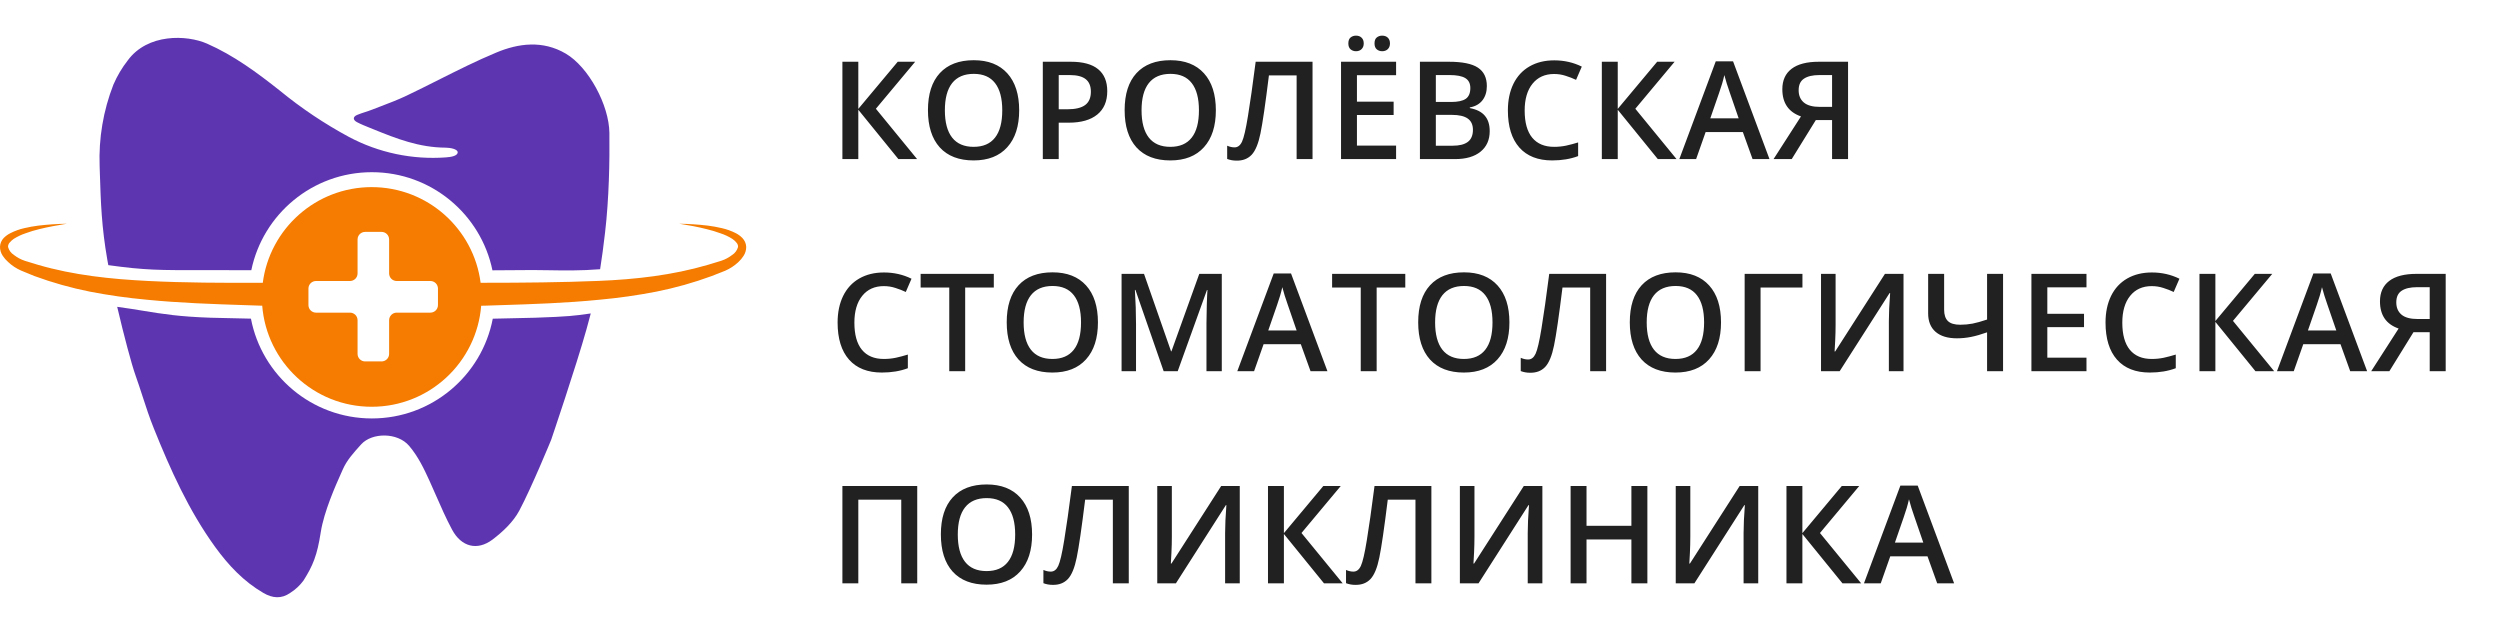 <?xml version="1.0" encoding="UTF-8"?> <svg xmlns="http://www.w3.org/2000/svg" width="660" height="168" viewBox="0 0 660 168" fill="none"> <path fill-rule="evenodd" clip-rule="evenodd" d="M154.86 86.835C152.108 96.685 145.515 116.096 145.515 116.096C145.515 116.096 140.302 128.809 137.077 134.837C135.495 137.792 132.77 140.36 130.051 142.428C126.019 145.482 121.777 144.398 119.334 139.801C117.763 136.878 116.423 133.817 115.089 130.771C114.538 129.513 113.988 128.258 113.424 127.016C111.927 123.733 110.41 120.541 108.02 117.718C104.947 114.093 98.17 114.159 95.333 117.33C95.271 117.399 95.21 117.467 95.148 117.536C93.39 119.483 91.547 121.524 90.513 123.897C90.393 124.171 90.24 124.515 90.059 124.918C88.626 128.122 85.519 135.064 84.675 140.537C83.725 146.698 82.574 149.376 80.131 153.25C79.175 154.559 77.978 155.673 76.605 156.533C74.313 158.142 71.949 157.958 69.526 156.533C64.312 153.499 60.333 149.257 56.813 144.418C49.826 134.771 44.993 124.002 40.593 113.049C39.465 110.265 38.535 107.406 37.606 104.548C37.016 102.734 36.426 100.92 35.786 99.127C34.745 96.21 32.715 88.612 30.939 81.001C33.628 81.364 35.843 81.726 37.93 82.068C42.949 82.889 47.232 83.591 55.616 83.879L66.249 84.122C69.127 99.13 82.325 110.47 98.172 110.47C114.014 110.47 127.209 99.137 130.092 84.135L141.293 83.879C150.086 83.586 151.905 83.327 155.37 82.833C155.562 82.806 155.758 82.778 155.961 82.749C155.628 84.037 155.263 85.39 154.86 86.835ZM158.431 71.075C158.905 68.149 159.309 65.052 159.743 61.346C160.785 52.467 160.967 42.444 160.881 35.096C160.796 27.748 155.398 17.694 149.35 14.148C143.302 10.602 136.907 11.403 130.997 13.886C125.79 16.053 120.748 18.588 115.711 21.121C112.933 22.517 110.157 23.913 107.357 25.246C105.124 26.312 102.805 27.197 100.488 28.081C99.751 28.362 99.015 28.643 98.281 28.93C97.671 29.171 97.027 29.381 96.39 29.588C95.656 29.827 94.93 30.064 94.276 30.342C93.054 30.86 93.212 31.701 94.223 32.239C95.311 32.812 96.463 33.274 97.614 33.735C97.887 33.845 98.16 33.954 98.432 34.065C104.738 36.634 110.648 38.942 117.673 38.983C118.783 38.99 120.827 39.331 120.827 40.207C120.827 41.192 118.966 41.465 117.725 41.551C108.85 42.201 99.972 40.327 92.115 36.147C85.664 32.671 79.562 28.583 73.893 23.939C67.904 19.191 61.731 14.628 54.666 11.521C49.255 9.151 38.978 8.829 33.757 15.908C32.208 17.885 30.921 20.055 29.929 22.363C27.264 29.2 26.03 36.51 26.304 43.843C26.327 44.538 26.348 45.224 26.369 45.903C26.6 53.301 26.804 59.86 28.34 68.619C28.418 69.065 28.502 69.525 28.59 69.999C38.373 71.349 42.162 71.34 53.573 71.312L55.233 71.309C58.931 71.301 62.636 71.313 66.342 71.341C69.401 56.565 82.49 45.46 98.172 45.46C113.861 45.46 126.954 56.576 130.006 71.362L140.619 71.293C141.957 71.293 143.346 71.317 144.791 71.341C148.847 71.409 153.351 71.484 158.431 71.075Z" fill="#5E35B1"></path> <path fill-rule="evenodd" clip-rule="evenodd" d="M128.27 74.651L126.883 74.66C125.051 60.411 112.876 49.4 98.128 49.4C83.381 49.4 71.205 60.411 69.374 74.66C69.149 74.661 68.923 74.661 68.698 74.662C58.761 74.683 48.844 74.672 39.024 74.173C29.204 73.674 19.448 72.664 10.066 69.923L6.575 68.86C5.533 68.516 4.558 67.995 3.693 67.32C2.916 66.838 2.355 66.077 2.124 65.195C2.106 64.809 2.231 64.431 2.477 64.132C2.798 63.72 3.184 63.361 3.619 63.07C4.618 62.435 5.694 61.928 6.821 61.561C7.963 61.125 9.148 60.796 10.343 60.498C12.734 59.893 15.189 59.478 17.644 59.064L17.644 59.064C15.133 59.103 12.624 59.27 10.13 59.563C8.877 59.72 7.633 59.943 6.405 60.233C5.129 60.52 3.895 60.966 2.733 61.561C2.089 61.883 1.501 62.306 0.993 62.815C0.392 63.442 0.039 64.265 0 65.131C-0.007 65.968 0.234 66.789 0.694 67.49C1.095 68.109 1.58 68.67 2.135 69.158C3.14 70.108 4.303 70.877 5.572 71.432L9.094 72.877C13.847 74.622 18.73 75.996 23.697 76.989C28.639 77.948 33.626 78.657 38.64 79.114C47.407 79.989 56.166 80.277 64.896 80.563C66.125 80.604 67.353 80.644 68.581 80.686L69.226 80.701C70.403 95.634 82.893 107.385 98.128 107.385C113.358 107.385 125.845 95.642 127.029 80.716L128.355 80.686C129.475 80.649 130.595 80.613 131.716 80.577C140.553 80.294 149.42 80.01 158.296 79.124C163.31 78.667 168.298 77.958 173.24 76.999C178.214 76.008 183.103 74.633 187.863 72.887L191.428 71.485C192.709 70.929 193.886 70.16 194.908 69.211C195.443 68.716 195.913 68.156 196.306 67.543C196.764 66.837 197.005 66.014 197 65.174C196.961 64.308 196.608 63.485 196.007 62.857C195.504 62.332 194.916 61.894 194.267 61.561C193.082 60.963 191.828 60.513 190.531 60.222C189.299 59.932 188.052 59.709 186.796 59.553C184.315 59.264 181.821 59.101 179.324 59.064C181.779 59.447 184.234 59.893 186.625 60.509C187.818 60.797 188.994 61.152 190.147 61.572C191.274 61.935 192.349 62.438 193.349 63.07C193.784 63.361 194.17 63.72 194.492 64.132C194.737 64.431 194.862 64.809 194.844 65.195C194.607 66.074 194.047 66.832 193.275 67.32C192.409 67.99 191.434 68.507 190.393 68.85L186.902 69.912C177.52 72.664 167.774 73.769 157.944 74.162C148.113 74.555 138.207 74.651 128.27 74.651ZM113.623 82.537C114.727 82.537 115.623 81.642 115.623 80.537V76.184C115.623 75.08 114.727 74.184 113.623 74.184H104.729C103.625 74.184 102.729 73.289 102.729 72.184V63.22C102.729 62.115 101.834 61.22 100.729 61.22H96.396C95.291 61.22 94.396 62.115 94.396 63.22V72.184C94.396 73.289 93.501 74.184 92.396 74.184H83.427C82.322 74.184 81.427 75.08 81.427 76.184V80.537C81.427 81.642 82.322 82.537 83.427 82.537H92.396C93.501 82.537 94.396 83.432 94.396 84.537V93.416C94.396 94.521 95.291 95.416 96.396 95.416H100.729C101.834 95.416 102.729 94.521 102.729 93.416V84.537C102.729 83.432 103.625 82.537 104.729 82.537H113.623Z" fill="#F57C00"></path> <path d="M242.115 42H237.176L226.594 28.975V42H222.393V16.301H226.594V28.746L237 16.301H241.605L231.234 28.711L242.115 42ZM269.062 29.115C269.062 33.299 268.013 36.551 265.915 38.871C263.829 41.191 260.87 42.352 257.038 42.352C253.159 42.352 250.177 41.203 248.091 38.906C246.017 36.598 244.98 33.322 244.98 29.08C244.98 24.838 246.023 21.58 248.109 19.307C250.206 17.033 253.195 15.896 257.074 15.896C260.894 15.896 263.847 17.051 265.933 19.359C268.019 21.668 269.062 24.92 269.062 29.115ZM249.445 29.115C249.445 32.279 250.083 34.682 251.361 36.322C252.638 37.951 254.531 38.766 257.038 38.766C259.534 38.766 261.415 37.957 262.681 36.34C263.958 34.723 264.597 32.315 264.597 29.115C264.597 25.963 263.964 23.572 262.699 21.943C261.445 20.314 259.57 19.5 257.074 19.5C254.554 19.5 252.65 20.314 251.361 21.943C250.083 23.572 249.445 25.963 249.445 29.115ZM292.317 24.07C292.317 26.754 291.438 28.811 289.68 30.24C287.922 31.67 285.42 32.385 282.174 32.385H279.502V42H275.301V16.301H282.702C285.913 16.301 288.315 16.957 289.909 18.27C291.514 19.582 292.317 21.516 292.317 24.07ZM279.502 28.852H281.735C283.891 28.852 285.473 28.477 286.481 27.727C287.489 26.977 287.993 25.805 287.993 24.211C287.993 22.734 287.542 21.633 286.639 20.906C285.737 20.18 284.331 19.816 282.42 19.816H279.502V28.852ZM320.986 29.115C320.986 33.299 319.937 36.551 317.84 38.871C315.754 41.191 312.795 42.352 308.963 42.352C305.084 42.352 302.101 41.203 300.015 38.906C297.941 36.598 296.904 33.322 296.904 29.08C296.904 24.838 297.947 21.58 300.033 19.307C302.131 17.033 305.119 15.896 308.998 15.896C312.818 15.896 315.771 17.051 317.857 19.359C319.943 21.668 320.986 24.92 320.986 29.115ZM301.369 29.115C301.369 32.279 302.008 34.682 303.285 36.322C304.562 37.951 306.455 38.766 308.963 38.766C311.459 38.766 313.34 37.957 314.605 36.34C315.883 34.723 316.521 32.315 316.521 29.115C316.521 25.963 315.889 23.572 314.623 21.943C313.369 20.314 311.494 19.5 308.998 19.5C306.478 19.5 304.574 20.314 303.285 21.943C302.008 23.572 301.369 25.963 301.369 29.115ZM346.509 42H342.308V19.904H334.995C334.069 27.404 333.325 32.508 332.763 35.215C332.212 37.922 331.433 39.809 330.425 40.875C329.417 41.93 328.081 42.44 326.417 42.404C325.562 42.404 324.747 42.258 323.974 41.965V38.467C324.642 38.76 325.292 38.906 325.925 38.906C326.769 38.906 327.425 38.402 327.894 37.395C328.374 36.375 328.896 34.131 329.458 30.662C330.032 27.193 330.712 22.406 331.497 16.301H346.509V42ZM368.569 42H354.032V16.301H368.569V19.852H358.233V26.848H367.918V30.363H358.233V38.432H368.569V42ZM355.965 11.467C355.965 10.74 356.159 10.219 356.545 9.902C356.944 9.574 357.424 9.41 357.987 9.41C358.608 9.41 359.1 9.592 359.463 9.955C359.838 10.318 360.026 10.822 360.026 11.467C360.026 12.088 359.838 12.586 359.463 12.961C359.088 13.336 358.596 13.523 357.987 13.523C357.424 13.523 356.944 13.354 356.545 13.014C356.159 12.674 355.965 12.158 355.965 11.467ZM362.873 11.467C362.873 10.74 363.067 10.219 363.454 9.902C363.852 9.574 364.332 9.41 364.895 9.41C365.516 9.41 366.014 9.592 366.389 9.955C366.764 10.318 366.952 10.822 366.952 11.467C366.952 12.1 366.758 12.604 366.371 12.979C365.985 13.342 365.493 13.523 364.895 13.523C364.332 13.523 363.852 13.354 363.454 13.014C363.067 12.674 362.873 12.158 362.873 11.467ZM374.861 16.301H382.49C386.029 16.301 388.584 16.816 390.154 17.848C391.736 18.879 392.527 20.508 392.527 22.734C392.527 24.234 392.14 25.482 391.367 26.479C390.593 27.475 389.48 28.102 388.027 28.359V28.535C389.832 28.875 391.156 29.549 392 30.557C392.855 31.553 393.283 32.906 393.283 34.617C393.283 36.926 392.474 38.736 390.857 40.049C389.252 41.35 387.013 42 384.142 42H374.861V16.301ZM379.062 26.918H383.105C384.863 26.918 386.146 26.643 386.955 26.092C387.763 25.529 388.168 24.58 388.168 23.244C388.168 22.037 387.728 21.164 386.849 20.625C385.982 20.086 384.599 19.816 382.701 19.816H379.062V26.918ZM379.062 30.328V38.467H383.527C385.285 38.467 386.609 38.133 387.5 37.465C388.402 36.785 388.853 35.719 388.853 34.266C388.853 32.93 388.396 31.939 387.482 31.295C386.568 30.65 385.179 30.328 383.316 30.328H379.062ZM410.28 19.535C407.866 19.535 405.968 20.391 404.585 22.102C403.202 23.812 402.511 26.174 402.511 29.186C402.511 32.338 403.173 34.723 404.497 36.34C405.833 37.957 407.761 38.766 410.28 38.766C411.37 38.766 412.425 38.66 413.444 38.449C414.464 38.227 415.524 37.945 416.626 37.605V41.209C414.61 41.971 412.325 42.352 409.77 42.352C406.009 42.352 403.12 41.215 401.104 38.941C399.089 36.656 398.081 33.393 398.081 29.15C398.081 26.479 398.567 24.141 399.54 22.137C400.524 20.133 401.942 18.598 403.794 17.531C405.645 16.465 407.819 15.932 410.315 15.932C412.94 15.932 415.366 16.482 417.593 17.584L416.081 21.082C415.214 20.672 414.294 20.314 413.321 20.01C412.36 19.693 411.347 19.535 410.28 19.535ZM442.606 42H437.666L427.084 28.975V42H422.883V16.301H427.084V28.746L437.49 16.301H442.096L431.725 28.711L442.606 42ZM462.679 42L460.113 34.863H450.287L447.773 42H443.343L452.959 16.195H457.529L467.144 42H462.679ZM459.005 31.242L456.597 24.246C456.421 23.777 456.175 23.039 455.859 22.031C455.554 21.023 455.343 20.285 455.226 19.816C454.91 21.258 454.447 22.834 453.837 24.545L451.517 31.242H459.005ZM479.378 31.699L473.014 42H468.216L475.458 30.732C472.177 29.596 470.536 27.205 470.536 23.561C470.536 21.205 471.35 19.406 472.979 18.164C474.608 16.922 477.005 16.301 480.169 16.301H487.886V42H483.667V31.699H479.378ZM483.667 19.816H480.327C478.557 19.816 477.198 20.133 476.249 20.766C475.311 21.387 474.843 22.406 474.843 23.824C474.843 25.207 475.3 26.285 476.214 27.059C477.128 27.832 478.546 28.219 480.468 28.219H483.667V19.816ZM233.326 75.535C230.912 75.535 229.014 76.391 227.631 78.102C226.248 79.812 225.557 82.174 225.557 85.186C225.557 88.338 226.219 90.723 227.543 92.34C228.879 93.957 230.807 94.766 233.326 94.766C234.416 94.766 235.471 94.66 236.49 94.449C237.51 94.227 238.57 93.945 239.672 93.606V97.209C237.656 97.971 235.371 98.352 232.816 98.352C229.055 98.352 226.166 97.215 224.15 94.941C222.135 92.656 221.127 89.393 221.127 85.15C221.127 82.478 221.613 80.141 222.586 78.137C223.57 76.133 224.988 74.598 226.84 73.531C228.691 72.465 230.865 71.932 233.361 71.932C235.986 71.932 238.412 72.482 240.639 73.584L239.127 77.082C238.26 76.672 237.34 76.314 236.367 76.01C235.406 75.693 234.393 75.535 233.326 75.535ZM254.806 98H250.605V75.904H243.046V72.301H262.365V75.904H254.806V98ZM289.856 85.115C289.856 89.299 288.807 92.551 286.71 94.871C284.624 97.191 281.665 98.352 277.833 98.352C273.954 98.352 270.971 97.203 268.885 94.906C266.811 92.598 265.774 89.322 265.774 85.08C265.774 80.838 266.817 77.58 268.903 75.307C271.001 73.033 273.989 71.897 277.868 71.897C281.688 71.897 284.641 73.051 286.727 75.359C288.813 77.668 289.856 80.92 289.856 85.115ZM270.239 85.115C270.239 88.279 270.877 90.682 272.155 92.322C273.432 93.951 275.325 94.766 277.833 94.766C280.329 94.766 282.21 93.957 283.475 92.34C284.752 90.723 285.391 88.314 285.391 85.115C285.391 81.963 284.758 79.572 283.493 77.943C282.239 76.314 280.364 75.5 277.868 75.5C275.348 75.5 273.444 76.314 272.155 77.943C270.877 79.572 270.239 81.963 270.239 85.115ZM307.205 98L299.752 76.537H299.611C299.81 79.725 299.91 82.713 299.91 85.502V98H296.096V72.301H302.019L309.156 92.744H309.262L316.609 72.301H322.551V98H318.508V85.291C318.508 84.014 318.537 82.35 318.596 80.299C318.666 78.248 318.724 77.006 318.771 76.572H318.631L310.914 98H307.205ZM345.982 98L343.415 90.863H333.589L331.075 98H326.646L336.261 72.195H340.831L350.446 98H345.982ZM342.308 87.242L339.9 80.246C339.724 79.777 339.478 79.039 339.161 78.031C338.857 77.023 338.646 76.285 338.528 75.816C338.212 77.258 337.749 78.834 337.14 80.545L334.819 87.242H342.308ZM363.436 98H359.235V75.904H351.676V72.301H370.995V75.904H363.436V98ZM398.486 85.115C398.486 89.299 397.437 92.551 395.34 94.871C393.254 97.191 390.295 98.352 386.463 98.352C382.584 98.352 379.601 97.203 377.515 94.906C375.441 92.598 374.404 89.322 374.404 85.08C374.404 80.838 375.447 77.58 377.533 75.307C379.631 73.033 382.619 71.897 386.498 71.897C390.318 71.897 393.271 73.051 395.357 75.359C397.443 77.668 398.486 80.92 398.486 85.115ZM378.869 85.115C378.869 88.279 379.508 90.682 380.785 92.322C382.062 93.951 383.955 94.766 386.463 94.766C388.959 94.766 390.84 93.957 392.105 92.34C393.383 90.723 394.021 88.314 394.021 85.115C394.021 81.963 393.388 79.572 392.123 77.943C390.869 76.314 388.994 75.5 386.498 75.5C383.978 75.5 382.074 76.314 380.785 77.943C379.508 79.572 378.869 81.963 378.869 85.115ZM424.009 98H419.808V75.904H412.495C411.569 83.404 410.825 88.508 410.263 91.215C409.712 93.922 408.933 95.809 407.925 96.875C406.917 97.93 405.581 98.439 403.917 98.404C403.061 98.404 402.247 98.258 401.474 97.965V94.467C402.142 94.76 402.792 94.906 403.425 94.906C404.269 94.906 404.925 94.402 405.394 93.394C405.874 92.375 406.395 90.131 406.958 86.662C407.532 83.193 408.212 78.406 408.997 72.301H424.009V98ZM454.348 85.115C454.348 89.299 453.299 92.551 451.201 94.871C449.115 97.191 446.156 98.352 442.324 98.352C438.446 98.352 435.463 97.203 433.377 94.906C431.303 92.598 430.266 89.322 430.266 85.08C430.266 80.838 431.309 77.58 433.395 75.307C435.492 73.033 438.481 71.897 442.36 71.897C446.18 71.897 449.133 73.051 451.219 75.359C453.305 77.668 454.348 80.92 454.348 85.115ZM434.731 85.115C434.731 88.279 435.369 90.682 436.647 92.322C437.924 93.951 439.817 94.766 442.324 94.766C444.821 94.766 446.701 93.957 447.967 92.34C449.244 90.723 449.883 88.314 449.883 85.115C449.883 81.963 449.25 79.572 447.985 77.943C446.731 76.314 444.856 75.5 442.36 75.5C439.84 75.5 437.936 76.314 436.647 77.943C435.369 79.572 434.731 81.963 434.731 85.115ZM475.845 72.301V75.904H464.789V98H460.587V72.301H475.845ZM480.749 72.301H484.598V85.66C484.598 87.055 484.563 88.467 484.493 89.897C484.423 91.314 484.37 92.275 484.335 92.779H484.493L497.624 72.301H502.528V98H498.661V84.746C498.661 82.719 498.772 80.258 498.995 77.363H498.854L485.671 98H480.749V72.301ZM528.807 98H524.588V87.734C523.006 88.297 521.594 88.701 520.352 88.947C519.121 89.193 517.879 89.316 516.625 89.316C514.199 89.316 512.324 88.748 511 87.611C509.688 86.463 509.031 84.84 509.031 82.742V72.301H513.25V81.758C513.25 83.094 513.578 84.09 514.234 84.746C514.902 85.402 515.992 85.731 517.504 85.731C518.617 85.731 519.701 85.631 520.756 85.432C521.811 85.221 523.088 84.863 524.588 84.359V72.301H528.807V98ZM550.831 98H536.294V72.301H550.831V75.852H540.495V82.848H550.181V86.363H540.495V94.432H550.831V98ZM568.057 75.535C565.643 75.535 563.745 76.391 562.362 78.102C560.979 79.812 560.288 82.174 560.288 85.186C560.288 88.338 560.95 90.723 562.274 92.34C563.61 93.957 565.538 94.766 568.057 94.766C569.147 94.766 570.202 94.66 571.221 94.449C572.241 94.227 573.301 93.945 574.403 93.606V97.209C572.387 97.971 570.102 98.352 567.547 98.352C563.786 98.352 560.897 97.215 558.881 94.941C556.866 92.656 555.858 89.393 555.858 85.15C555.858 82.478 556.344 80.141 557.317 78.137C558.301 76.133 559.719 74.598 561.571 73.531C563.422 72.465 565.596 71.932 568.092 71.932C570.717 71.932 573.143 72.482 575.37 73.584L573.858 77.082C572.991 76.672 572.071 76.314 571.098 76.01C570.137 75.693 569.124 75.535 568.057 75.535ZM600.383 98H595.443L584.861 84.975V98H580.66V72.301H584.861V84.746L595.267 72.301H599.873L589.502 84.711L600.383 98ZM620.456 98L617.89 90.863H608.064L605.55 98H601.12L610.736 72.195H615.306L624.921 98H620.456ZM616.782 87.242L614.374 80.246C614.198 79.777 613.952 79.039 613.636 78.031C613.331 77.023 613.12 76.285 613.003 75.816C612.687 77.258 612.224 78.834 611.614 80.545L609.294 87.242H616.782ZM637.155 87.699L630.791 98H625.993L633.235 86.732C629.954 85.596 628.313 83.205 628.313 79.561C628.313 77.205 629.127 75.406 630.756 74.164C632.385 72.922 634.782 72.301 637.946 72.301H645.663V98H641.444V87.699H637.155ZM641.444 75.816H638.104C636.334 75.816 634.975 76.133 634.026 76.766C633.088 77.387 632.62 78.406 632.62 79.824C632.62 81.207 633.077 82.285 633.991 83.059C634.905 83.832 636.323 84.219 638.245 84.219H641.444V75.816ZM242.15 154H237.932V131.904H226.594V154H222.393V128.301H242.15V154ZM272.472 141.115C272.472 145.299 271.423 148.551 269.325 150.871C267.24 153.191 264.281 154.352 260.449 154.352C256.57 154.352 253.587 153.203 251.501 150.906C249.427 148.598 248.39 145.322 248.39 141.08C248.39 136.838 249.433 133.58 251.519 131.307C253.616 129.033 256.605 127.896 260.484 127.896C264.304 127.896 267.257 129.051 269.343 131.359C271.429 133.668 272.472 136.92 272.472 141.115ZM252.855 141.115C252.855 144.279 253.493 146.682 254.771 148.322C256.048 149.951 257.941 150.766 260.449 150.766C262.945 150.766 264.825 149.957 266.091 148.34C267.368 146.723 268.007 144.314 268.007 141.115C268.007 137.963 267.374 135.572 266.109 133.943C264.855 132.314 262.98 131.5 260.484 131.5C257.964 131.5 256.06 132.314 254.771 133.943C253.493 135.572 252.855 137.963 252.855 141.115ZM297.995 154H293.794V131.904H286.481C285.555 139.404 284.811 144.508 284.249 147.215C283.698 149.922 282.919 151.809 281.911 152.875C280.903 153.93 279.567 154.439 277.903 154.404C277.047 154.404 276.233 154.258 275.46 153.965V150.467C276.127 150.76 276.778 150.906 277.411 150.906C278.254 150.906 278.911 150.402 279.379 149.395C279.86 148.375 280.381 146.131 280.944 142.662C281.518 139.193 282.198 134.406 282.983 128.301H297.995V154ZM305.517 128.301H309.367V141.66C309.367 143.055 309.332 144.467 309.262 145.896C309.191 147.314 309.139 148.275 309.103 148.779H309.262L322.392 128.301H327.297V154H323.43V140.746C323.43 138.719 323.541 136.258 323.764 133.363H323.623L310.439 154H305.517V128.301ZM354.472 154H349.532L338.95 140.975V154H334.749V128.301H338.95V140.746L349.357 128.301H353.962L343.591 140.711L354.472 154ZM377.885 154H373.684V131.904H366.371C365.446 139.404 364.702 144.508 364.139 147.215C363.588 149.922 362.809 151.809 361.801 152.875C360.793 153.93 359.457 154.439 357.793 154.404C356.938 154.404 356.123 154.258 355.35 153.965V150.467C356.018 150.76 356.668 150.906 357.301 150.906C358.145 150.906 358.801 150.402 359.27 149.395C359.75 148.375 360.272 146.131 360.834 142.662C361.409 139.193 362.088 134.406 362.873 128.301H377.885V154ZM385.408 128.301H389.258V141.66C389.258 143.055 389.222 144.467 389.152 145.896C389.082 147.314 389.029 148.275 388.994 148.779H389.152L402.283 128.301H407.187V154H403.32V140.746C403.32 138.719 403.431 136.258 403.654 133.363H403.513L390.33 154H385.408V128.301ZM434.907 154H430.688V142.416H418.841V154H414.64V128.301H418.841V138.812H430.688V128.301H434.907V154ZM442.395 128.301H446.244V141.66C446.244 143.055 446.209 144.467 446.139 145.896C446.069 147.314 446.016 148.275 445.981 148.779H446.139L459.27 128.301H464.174V154H460.307V140.746C460.307 138.719 460.418 136.258 460.641 133.363H460.5L447.317 154H442.395V128.301ZM491.349 154H486.41L475.828 140.975V154H471.626V128.301H475.828V140.746L486.234 128.301H490.839L480.468 140.711L491.349 154ZM511.423 154L508.856 146.863H499.03L496.516 154H492.087L501.702 128.195H506.272L515.888 154H511.423ZM507.749 143.242L505.341 136.246C505.165 135.777 504.919 135.039 504.602 134.031C504.298 133.023 504.087 132.285 503.97 131.816C503.653 133.258 503.19 134.834 502.581 136.545L500.261 143.242H507.749Z" fill="#212121"></path> </svg> 